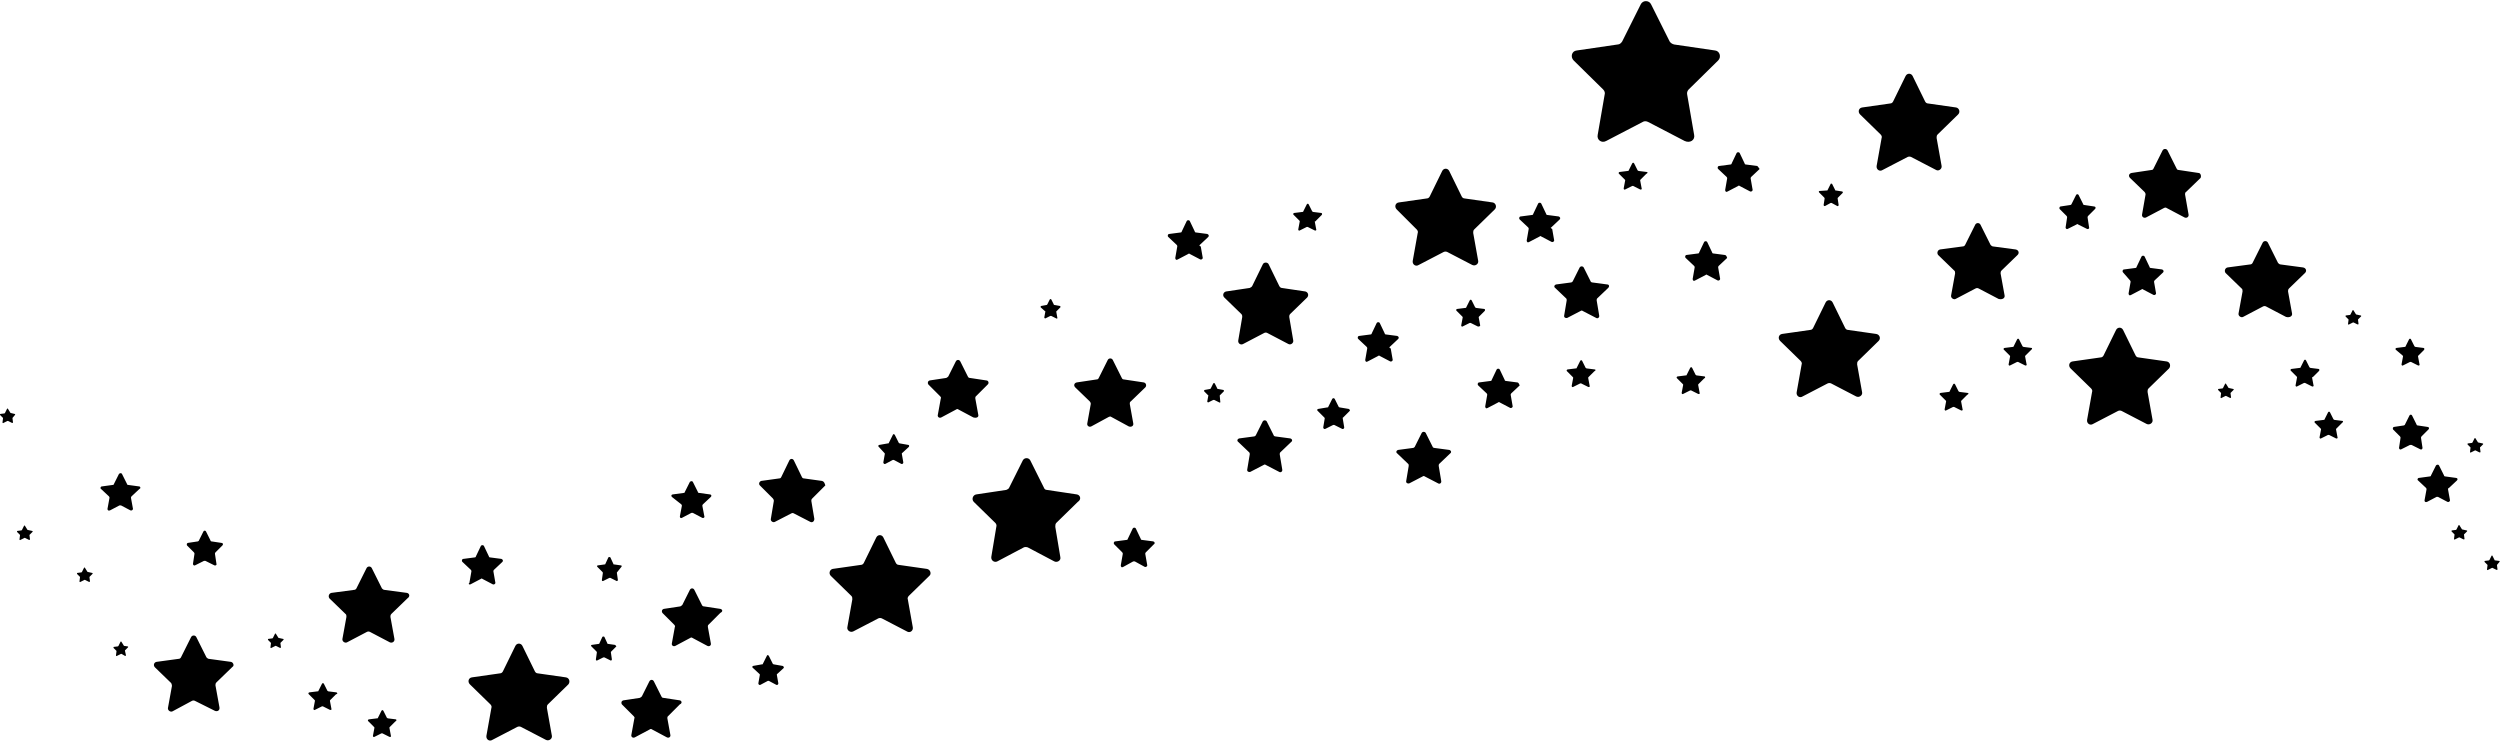 <?xml version="1.0" encoding="UTF-8"?><svg xmlns="http://www.w3.org/2000/svg" xmlns:xlink="http://www.w3.org/1999/xlink" height="148.4" preserveAspectRatio="xMidYMid meet" version="1.0" viewBox="0.0 -0.2 500.1 148.4" width="500.1" zoomAndPan="magnify"><g id="change1_1"><path d="M185.9,115l-4.1,4c-0.2,0.2-0.3,0.5-0.2,0.7l1,5.6c0.1,0.7-0.6,1.2-1.2,0.8l-5-2.6c-0.2-0.1-0.5-0.1-0.7,0l-5,2.6 c-0.6,0.3-1.3-0.2-1.2-0.8l1-5.6c0-0.3,0-0.5-0.2-0.7l-4.1-4c-0.5-0.5-0.2-1.3,0.4-1.4l5.6-0.8c0.3,0,0.5-0.2,0.6-0.4l2.5-5.1 c0.3-0.6,1.1-0.6,1.4,0l2.5,5.1c0.1,0.2,0.3,0.4,0.6,0.4l5.6,0.8C186.1,113.7,186.4,114.6,185.9,115z M283.4,45.7 c0.2,0.2,0.3,0.5,0.2,0.7l-1,5.6c-0.1,0.7,0.6,1.2,1.2,0.8l5-2.6c0.2-0.1,0.5-0.1,0.7,0l5,2.6c0.6,0.3,1.3-0.2,1.2-0.8l-1-5.6 c0-0.3,0-0.5,0.2-0.7l4.1-4c0.5-0.5,0.2-1.3-0.4-1.4l-5.6-0.8c-0.3,0-0.5-0.2-0.6-0.4l-2.5-5.1c-0.3-0.6-1.1-0.6-1.4,0l-2.5,5.1 c-0.1,0.2-0.3,0.4-0.6,0.4l-5.6,0.8c-0.7,0.1-0.9,0.9-0.4,1.4L283.4,45.7z M375.3,66.6l-5.6-0.8c-0.3,0-0.5-0.2-0.6-0.4l-2.5-5.1 c-0.3-0.6-1.1-0.6-1.4,0l-2.5,5.1c-0.1,0.2-0.3,0.4-0.6,0.4l-5.6,0.8c-0.7,0.1-0.9,0.9-0.4,1.4l4.1,4c0.2,0.2,0.3,0.5,0.2,0.7 l-1,5.6c-0.1,0.7,0.6,1.2,1.2,0.8l5-2.6c0.2-0.1,0.5-0.1,0.7,0l5,2.6c0.6,0.3,1.3-0.2,1.2-0.8l-1-5.6c0-0.3,0-0.5,0.2-0.7l4.1-4 C376.3,67.5,376,66.7,375.3,66.6z M401,58.9l-0.8-4.4c0-0.2,0-0.4,0.2-0.6l3.2-3.1c0.4-0.4,0.2-1-0.4-1.1l-4.5-0.6 c-0.2,0-0.4-0.2-0.5-0.3l-2-4c-0.2-0.5-0.9-0.5-1.1,0l-2,4c-0.1,0.2-0.3,0.3-0.5,0.3l-4.5,0.6c-0.5,0.1-0.7,0.7-0.4,1.1l3.2,3.1 c0.2,0.1,0.2,0.4,0.2,0.6l-0.8,4.4c-0.1,0.5,0.5,0.9,0.9,0.7l4-2.1c0.2-0.1,0.4-0.1,0.6,0l4,2.1C400.6,59.8,401.1,59.4,401,58.9z M433.4,72.1l-5.6-0.8c-0.3,0-0.5-0.2-0.6-0.4l-2.5-5.1c-0.3-0.6-1.1-0.6-1.4,0l-2.5,5.1c-0.1,0.2-0.3,0.4-0.6,0.4l-5.6,0.8 c-0.7,0.1-0.9,0.9-0.4,1.4l4.1,4c0.2,0.2,0.3,0.5,0.2,0.7l-1,5.6c-0.1,0.7,0.6,1.2,1.2,0.8l5-2.6c0.2-0.1,0.5-0.1,0.7,0l5,2.6 c0.6,0.3,1.3-0.2,1.2-0.8l-1-5.6c0-0.3,0-0.5,0.2-0.7l4.1-4C434.3,73,434.1,72.2,433.4,72.1z M458.5,62.5l-0.8-4.4 c0-0.2,0-0.4,0.2-0.6l3.2-3.1c0.4-0.4,0.2-1-0.4-1.1l-4.5-0.6c-0.2,0-0.4-0.2-0.5-0.3l-2-4c-0.2-0.5-0.9-0.5-1.1,0l-2,4 c-0.1,0.2-0.3,0.3-0.5,0.3l-4.5,0.6c-0.5,0.1-0.7,0.7-0.4,1.1l3.2,3.1c0.2,0.1,0.2,0.4,0.2,0.6l-0.8,4.4c-0.1,0.5,0.5,0.9,0.9,0.7 l4-2.1c0.2-0.1,0.4-0.1,0.6,0l4,2.1C458.1,63.4,458.6,63,458.5,62.5z M415.7,44.7l1.8,0.9c0.2,0.1,0.5-0.1,0.4-0.3l-0.3-2 c0-0.1,0-0.2,0.1-0.3l1.4-1.4c0.2-0.2,0.1-0.5-0.2-0.5l-2-0.3c-0.1,0-0.2-0.1-0.2-0.2l-0.9-1.8c-0.1-0.2-0.4-0.2-0.5,0l-0.9,1.8 c0,0.1-0.1,0.1-0.2,0.2l-2,0.3c-0.2,0-0.3,0.3-0.2,0.5l1.4,1.4c0.1,0.1,0.1,0.2,0.1,0.3l-0.3,2c0,0.2,0.2,0.4,0.4,0.3l1.8-0.9 C415.5,44.6,415.6,44.6,415.7,44.7z M484.6,89.4l-0.3-2c0-0.1,0-0.2,0.1-0.3l1.4-1.4c0.2-0.2,0.1-0.5-0.2-0.5l-2-0.3 c-0.1,0-0.2-0.1-0.2-0.2l-0.9-1.8c-0.1-0.2-0.4-0.2-0.5,0l-0.9,1.8c0,0.1-0.1,0.1-0.2,0.2l-2,0.3c-0.2,0-0.3,0.3-0.2,0.5l1.4,1.4 c0.1,0.1,0.1,0.2,0.1,0.3l-0.3,2c0,0.2,0.2,0.4,0.4,0.3l1.8-0.9c0.1,0,0.2,0,0.3,0l1.8,0.9C484.4,89.8,484.6,89.6,484.6,89.4z M500,112.2c0.1-0.1,0-0.2-0.1-0.2l-0.8-0.1c0,0-0.1,0-0.1-0.1l-0.4-0.8c0-0.1-0.2-0.1-0.2,0l-0.4,0.8c0,0-0.1,0.1-0.1,0.1l-0.8,0.1 c-0.1,0-0.1,0.1-0.1,0.2l0.6,0.6c0,0,0,0.1,0,0.1l-0.1,0.8c0,0.1,0.1,0.2,0.2,0.1l0.8-0.4c0,0,0.1,0,0.1,0l0.8,0.4 c0.1,0,0.2,0,0.2-0.1l-0.1-0.8c0,0,0-0.1,0-0.1L500,112.2z M492.5,105.7C492.5,105.7,492.4,105.6,492.5,105.7l-0.5-0.8 c0-0.1-0.2-0.1-0.2,0l-0.4,0.8c0,0-0.1,0.1-0.1,0.1l-0.8,0.1c-0.1,0-0.1,0.1-0.1,0.2l0.6,0.6c0,0,0,0.1,0,0.1l-0.1,0.8 c0,0.1,0.1,0.2,0.2,0.1l0.8-0.4c0,0,0.1,0,0.1,0l0.8,0.4c0.1,0,0.2,0,0.2-0.1l-0.1-0.8c0,0,0-0.1,0-0.1l0.6-0.6 c0.1-0.1,0-0.2-0.1-0.2L492.5,105.7z M445.8,77.4C445.8,77.4,445.8,77.4,445.8,77.4l-0.5-0.8c0-0.1-0.2-0.1-0.2,0l-0.4,0.8 c0,0-0.1,0.1-0.1,0.1l-0.8,0.1c-0.1,0-0.1,0.1-0.1,0.2l0.6,0.6c0,0,0,0.1,0,0.1l-0.1,0.8c0,0.1,0.1,0.2,0.2,0.1l0.8-0.4 c0,0,0.1,0,0.1,0l0.8,0.4c0.1,0,0.2,0,0.2-0.1l-0.1-0.8c0,0,0-0.1,0-0.1l0.6-0.6c0.1-0.1,0-0.2-0.1-0.2L445.8,77.4z M495.7,88.3 C495.7,88.3,495.6,88.2,495.7,88.3l-0.5-0.8c0-0.1-0.2-0.1-0.2,0l-0.4,0.8c0,0-0.1,0.1-0.1,0.1l-0.8,0.1c-0.1,0-0.1,0.1-0.1,0.2 l0.6,0.6c0,0,0,0.1,0,0.1l-0.1,0.8c0,0.1,0.1,0.2,0.2,0.1l0.8-0.4c0,0,0.1,0,0.1,0l0.8,0.4c0.1,0,0.2,0,0.2-0.1l-0.1-0.8 c0,0,0-0.1,0-0.1l0.6-0.6c0.1-0.1,0-0.2-0.1-0.2L495.7,88.3z M471.3,62.7C471.3,62.6,471.2,62.6,471.3,62.7l-0.5-0.8 c0-0.1-0.2-0.1-0.2,0l-0.4,0.8c0,0-0.1,0.1-0.1,0.1l-0.8,0.1c-0.1,0-0.1,0.1-0.1,0.2l0.6,0.6c0,0,0,0.1,0,0.1l-0.1,0.8 c0,0.1,0.1,0.2,0.2,0.1l0.8-0.4c0,0,0.1,0,0.1,0l0.8,0.4c0.1,0,0.2,0,0.2-0.1l-0.1-0.8c0,0,0-0.1,0-0.1l0.6-0.6 c0.1-0.1,0-0.2-0.1-0.2L471.3,62.7z M462.8,75.1l1.1-1.1c0.1-0.1,0.1-0.4-0.1-0.4l-1.6-0.2c-0.1,0-0.1-0.1-0.2-0.1l-0.7-1.4 c-0.1-0.2-0.3-0.2-0.4,0l-0.7,1.4c0,0.1-0.1,0.1-0.2,0.1l-1.6,0.2c-0.2,0-0.3,0.3-0.1,0.4l1.1,1.1c0.1,0.1,0.1,0.1,0.1,0.2l-0.3,1.6 c0,0.2,0.2,0.3,0.3,0.2l1.4-0.7c0.1,0,0.1,0,0.2,0l1.4,0.7c0.2,0.1,0.4-0.1,0.3-0.2l-0.3-1.6C462.7,75.2,462.7,75.2,462.8,75.1z M468.6,84l-1.6-0.2c-0.1,0-0.1-0.1-0.2-0.1l-0.7-1.4c-0.1-0.2-0.3-0.2-0.4,0l-0.7,1.4c0,0.1-0.1,0.1-0.2,0.1l-1.6,0.2 c-0.2,0-0.3,0.3-0.1,0.4l1.1,1.1c0.1,0.1,0.1,0.1,0.1,0.2l-0.3,1.6c0,0.2,0.2,0.3,0.3,0.2l1.4-0.7c0.1,0,0.1,0,0.2,0l1.4,0.7 c0.2,0.1,0.4-0.1,0.3-0.2l-0.3-1.6c0-0.1,0-0.1,0.1-0.2l1.1-1.1C468.8,84.2,468.7,84,468.6,84z M489.9,97.4l1.6-1.5 c0.2-0.2,0.1-0.5-0.2-0.5l-2.2-0.3c-0.1,0-0.2-0.1-0.2-0.2l-1-2c-0.1-0.2-0.4-0.2-0.6,0l-1,2c0,0.1-0.1,0.2-0.2,0.2l-2.2,0.3 c-0.3,0-0.4,0.4-0.2,0.5l1.6,1.5c0.1,0.1,0.1,0.2,0.1,0.3l-0.4,2.2c0,0.3,0.2,0.4,0.5,0.3l1.9-1c0.1,0,0.2,0,0.3,0l1.9,1 c0.2,0.1,0.5-0.1,0.5-0.3l-0.4-2.2C489.7,97.5,489.8,97.4,489.9,97.4z M480.6,70.9c0.1,0.1,0.1,0.1,0.1,0.2l-0.3,1.6 c0,0.2,0.2,0.3,0.3,0.2l1.4-0.7c0.1,0,0.1,0,0.2,0l1.4,0.7c0.2,0.1,0.4-0.1,0.3-0.2l-0.3-1.6c0-0.1,0-0.1,0.1-0.2l1.1-1.1 c0.1-0.1,0.1-0.4-0.1-0.4l-1.6-0.2c-0.1,0-0.1-0.1-0.2-0.1l-0.7-1.4c-0.1-0.2-0.3-0.2-0.4,0l-0.7,1.4c0,0.1-0.1,0.1-0.2,0.1 l-1.6,0.2c-0.2,0-0.3,0.3-0.1,0.4L480.6,70.9z M393.6,78.4l-1.6-0.2c-0.1,0-0.1-0.1-0.2-0.1l-0.7-1.4c-0.1-0.2-0.3-0.2-0.4,0 l-0.7,1.4c0,0.1-0.1,0.1-0.2,0.1l-1.6,0.2c-0.2,0-0.3,0.3-0.1,0.4l1.1,1.1c0.1,0.1,0.1,0.1,0.1,0.2l-0.3,1.6c0,0.2,0.2,0.3,0.3,0.2 l1.4-0.7c0.1,0,0.1,0,0.2,0l1.4,0.7c0.2,0.1,0.4-0.1,0.3-0.2l-0.3-1.6c0-0.1,0-0.1,0.1-0.2l1.1-1.1 C393.9,78.6,393.8,78.4,393.6,78.4z M341,75.1l-1.6-0.2c-0.1,0-0.1-0.1-0.2-0.1l-0.7-1.4c-0.1-0.2-0.3-0.2-0.4,0l-0.7,1.4 c0,0.1-0.1,0.1-0.2,0.1l-1.6,0.2c-0.2,0-0.3,0.3-0.1,0.4l1.1,1.1c0.1,0.1,0.1,0.1,0.1,0.2l-0.3,1.6c0,0.2,0.2,0.3,0.3,0.2l1.4-0.7 c0.1,0,0.1,0,0.2,0l1.4,0.7c0.2,0.1,0.4-0.1,0.3-0.2l-0.3-1.6c0-0.1,0-0.1,0.1-0.2l1.1-1.1C341.2,75.4,341.1,75.2,341,75.1z M329.4,34.2l-1.6-0.2c-0.1,0-0.1-0.1-0.2-0.1l-0.7-1.4c-0.1-0.2-0.3-0.2-0.4,0l-0.7,1.4c0,0.1-0.1,0.1-0.2,0.1l-1.6,0.2 c-0.2,0-0.3,0.3-0.1,0.4l1.1,1.1c0.1,0.1,0.1,0.1,0.1,0.2l-0.3,1.6c0,0.2,0.2,0.3,0.3,0.2l1.4-0.7c0.1,0,0.1,0,0.2,0l1.4,0.7 c0.2,0.1,0.4-0.1,0.3-0.2l-0.3-1.6c0-0.1,0-0.1,0.1-0.2l1.1-1.1C329.7,34.4,329.6,34.2,329.4,34.2z M364.9,39.3c0,0,0.1,0.1,0.1,0.2 l-0.2,1.3c0,0.1,0.1,0.3,0.3,0.2l1.1-0.6c0.1,0,0.1,0,0.2,0l1.1,0.6c0.1,0.1,0.3,0,0.3-0.2l-0.2-1.3c0-0.1,0-0.1,0.1-0.2l0.9-0.9 c0.1-0.1,0-0.3-0.1-0.3l-1.3-0.2c-0.1,0-0.1,0-0.1-0.1l-0.6-1.2c-0.1-0.1-0.3-0.1-0.3,0l-0.6,1.2c0,0.1-0.1,0.1-0.1,0.1L364,38 c-0.2,0-0.2,0.2-0.1,0.3L364.9,39.3z M321.5,56.7l-3-0.4c-0.1,0-0.3-0.1-0.3-0.2l-1.4-2.8c-0.2-0.3-0.6-0.3-0.8,0l-1.4,2.8 c-0.1,0.1-0.2,0.2-0.3,0.2l-3,0.4c-0.4,0.1-0.5,0.5-0.2,0.7l2.2,2.1c0.1,0.1,0.1,0.2,0.1,0.4l-0.5,3c-0.1,0.4,0.3,0.6,0.6,0.5 l2.7-1.4c0.1-0.1,0.3-0.1,0.4,0l2.7,1.4c0.3,0.2,0.7-0.1,0.6-0.5l-0.5-3c0-0.1,0-0.3,0.1-0.4l2.2-2.1 C322,57.1,321.9,56.7,321.5,56.7z M289.9,89.8l-3-0.4c-0.1,0-0.3-0.1-0.3-0.2l-1.4-2.8c-0.2-0.3-0.6-0.3-0.8,0l-1.4,2.8 c-0.1,0.1-0.2,0.2-0.3,0.2l-3,0.4c-0.4,0.1-0.5,0.5-0.2,0.7l2.2,2.1c0.1,0.1,0.1,0.2,0.1,0.4l-0.5,3c-0.1,0.4,0.3,0.6,0.6,0.5 l2.7-1.4c0.1-0.1,0.3-0.1,0.4,0l2.7,1.4c0.3,0.2,0.7-0.1,0.6-0.5l-0.5-3c0-0.1,0-0.3,0.1-0.4l2.2-2.1 C290.4,90.3,290.3,89.9,289.9,89.8z M258.1,87.5l-3-0.4c-0.1,0-0.3-0.1-0.3-0.2l-1.4-2.8c-0.2-0.3-0.6-0.3-0.8,0l-1.4,2.8 c-0.1,0.1-0.2,0.2-0.3,0.2l-3,0.4c-0.4,0.1-0.5,0.5-0.2,0.7l2.2,2.1c0.1,0.1,0.1,0.2,0.1,0.4l-0.5,3c-0.1,0.4,0.3,0.6,0.6,0.5 l2.7-1.4c0.1-0.1,0.3-0.1,0.4,0l2.7,1.4c0.3,0.2,0.7-0.1,0.6-0.5l-0.5-3c0-0.1,0-0.3,0.1-0.4l2.2-2.1 C258.6,88,258.5,87.6,258.1,87.5z M278,69.2l1.7-1.6c0.2-0.2,0.1-0.5-0.2-0.6l-2.3-0.3c-0.1,0-0.2-0.1-0.2-0.2l-1-2.1 c-0.1-0.2-0.5-0.2-0.6,0l-1,2.1c0,0.1-0.1,0.2-0.2,0.2l-2.3,0.3c-0.3,0-0.4,0.4-0.2,0.6l1.7,1.6c0.1,0.1,0.1,0.2,0.1,0.3l-0.4,2.3 c0,0.3,0.2,0.5,0.5,0.3l2.1-1.1c0.1-0.1,0.2-0.1,0.3,0l2.1,1.1c0.2,0.1,0.5-0.1,0.5-0.3l-0.4-2.3C277.9,69.4,277.9,69.3,278,69.2z M303.5,76.3l-2.3-0.3c-0.1,0-0.2-0.1-0.2-0.2l-1-2.1c-0.1-0.2-0.5-0.2-0.6,0l-1,2.1c0,0.1-0.1,0.2-0.2,0.2l-2.3,0.3 c-0.3,0-0.4,0.4-0.2,0.6l1.7,1.6c0.1,0.1,0.1,0.2,0.1,0.3l-0.4,2.3c0,0.3,0.2,0.5,0.5,0.3l2.1-1.1c0.1-0.1,0.2-0.1,0.3,0l2.1,1.1 c0.2,0.1,0.5-0.1,0.5-0.3l-0.4-2.3c0-0.1,0-0.2,0.1-0.3l1.7-1.6C303.9,76.7,303.8,76.3,303.5,76.3z M240,48.8l1.7-1.6 c0.2-0.2,0.1-0.5-0.2-0.6l-2.3-0.3c-0.1,0-0.2-0.1-0.2-0.2l-1-2.1c-0.1-0.2-0.5-0.2-0.6,0l-1,2.1c0,0.1-0.1,0.2-0.2,0.2l-2.3,0.3 c-0.3,0-0.4,0.4-0.2,0.6l1.7,1.6c0.1,0.1,0.1,0.2,0.1,0.3l-0.4,2.3c0,0.3,0.2,0.5,0.5,0.3l2.1-1.1c0.1-0.1,0.2-0.1,0.3,0l2.1,1.1 c0.2,0.1,0.5-0.1,0.5-0.3l-0.4-2.3C239.9,49,239.9,48.9,240,48.8z M269.8,81.6l-1.8-0.3c-0.1,0-0.2-0.1-0.2-0.1l-0.8-1.6 c-0.1-0.2-0.4-0.2-0.5,0l-0.8,1.6c0,0.1-0.1,0.1-0.2,0.1l-1.8,0.3c-0.2,0-0.3,0.3-0.1,0.4l1.3,1.3c0.1,0.1,0.1,0.1,0.1,0.2l-0.3,1.8 c0,0.2,0.2,0.4,0.4,0.3l1.6-0.8c0.1,0,0.2,0,0.2,0l1.6,0.8c0.2,0.1,0.4-0.1,0.4-0.3l-0.3-1.8c0-0.1,0-0.2,0.1-0.2l1.3-1.3 C270.1,81.9,270,81.7,269.8,81.6z M243.6,77.6c-0.1,0-0.1,0-0.1-0.1l-0.5-1c-0.1-0.1-0.2-0.1-0.3,0l-0.5,1c0,0-0.1,0.1-0.1,0.1 l-1.1,0.2c-0.1,0-0.2,0.2-0.1,0.3l0.8,0.8c0,0,0.1,0.1,0,0.1l-0.2,1.1c0,0.1,0.1,0.2,0.2,0.2l1-0.5c0,0,0.1,0,0.2,0l1,0.5 c0.1,0.1,0.3,0,0.2-0.2L244,79c0-0.1,0-0.1,0-0.1l0.8-0.8c0.1-0.1,0-0.3-0.1-0.3L243.6,77.6z M209.1,62.1c0,0,0.1,0.1,0,0.1 l-0.2,1.1c0,0.1,0.1,0.2,0.2,0.2l1-0.5c0,0,0.1,0,0.2,0l1,0.5c0.1,0.1,0.3,0,0.2-0.2l-0.2-1.1c0-0.1,0-0.1,0-0.1l0.8-0.8 c0.1-0.1,0-0.3-0.1-0.3l-1.1-0.2c-0.1,0-0.1,0-0.1-0.1l-0.5-1c-0.1-0.1-0.2-0.1-0.3,0l-0.5,1c0,0-0.1,0.1-0.1,0.1l-1.1,0.2 c-0.1,0-0.2,0.2-0.1,0.3L209.1,62.1z M230.7,108.1l-2.3-0.3c-0.1,0-0.2-0.1-0.2-0.2l-1-2.1c-0.1-0.2-0.5-0.2-0.6,0l-1,2.1 c0,0.1-0.1,0.2-0.2,0.2l-2.3,0.3c-0.3,0-0.4,0.4-0.2,0.6l1.6,1.6c0.1,0.1,0.1,0.2,0.1,0.3l-0.4,2.3c0,0.3,0.2,0.5,0.5,0.3l2-1.1 c0.1,0,0.2,0,0.3,0l2,1.1c0.2,0.1,0.5-0.1,0.5-0.3l-0.4-2.3c0-0.1,0-0.2,0.1-0.3l1.6-1.6C231.1,108.5,231,108.2,230.7,108.1z M215.4,98.7l-6-0.9c-0.3,0-0.5-0.2-0.6-0.5l-2.7-5.4c-0.3-0.6-1.2-0.6-1.5,0l-2.7,5.4c-0.1,0.3-0.4,0.4-0.6,0.5l-6,0.9 c-0.7,0.1-1,1-0.5,1.5l4.3,4.2c0.2,0.2,0.3,0.5,0.2,0.8l-1,6c-0.1,0.7,0.6,1.2,1.2,0.9l5.3-2.8c0.2-0.1,0.5-0.1,0.8,0l5.3,2.8 c0.6,0.3,1.4-0.2,1.2-0.9l-1-6c0-0.3,0-0.6,0.2-0.8l4.3-4.2C216.4,99.7,216.1,98.8,215.4,98.7z M226.7,84.5l-0.7-3.9 c0-0.2,0-0.4,0.2-0.5l2.9-2.8c0.3-0.3,0.2-0.9-0.3-1l-4-0.6c-0.2,0-0.3-0.1-0.4-0.3l-1.8-3.6c-0.2-0.4-0.8-0.4-1,0l-1.8,3.6 c-0.1,0.2-0.2,0.3-0.4,0.3l-4,0.6c-0.5,0.1-0.7,0.6-0.3,1l2.9,2.8c0.1,0.1,0.2,0.3,0.2,0.5l-0.7,3.9c-0.1,0.5,0.4,0.8,0.8,0.6 l3.5-1.9c0.2-0.1,0.4-0.1,0.5,0l3.5,1.9C226.3,85.3,226.8,85,226.7,84.5z M261.1,58.1l-4.7-0.7c-0.2,0-0.4-0.2-0.5-0.4l-2.1-4.3 c-0.2-0.5-1-0.5-1.2,0l-2.1,4.3c-0.1,0.2-0.3,0.3-0.5,0.4l-4.7,0.7c-0.6,0.1-0.8,0.8-0.4,1.2l3.4,3.3c0.2,0.2,0.2,0.4,0.2,0.6 l-0.8,4.7c-0.1,0.6,0.5,1,1,0.7l4.2-2.2c0.2-0.1,0.4-0.1,0.6,0l4.2,2.2c0.5,0.3,1.1-0.2,1-0.7l-0.8-4.7c0-0.2,0-0.4,0.2-0.6l3.4-3.3 C261.9,58.8,261.6,58.2,261.1,58.1z M195.7,82.8l-0.6-3.3c0-0.2,0-0.3,0.1-0.4l2.4-2.4c0.3-0.3,0.1-0.8-0.3-0.8l-3.3-0.5 c-0.2,0-0.3-0.1-0.4-0.3l-1.5-3c-0.2-0.4-0.7-0.4-0.9,0l-1.5,3c-0.1,0.1-0.2,0.2-0.4,0.3l-3.3,0.5c-0.4,0.1-0.5,0.5-0.3,0.8l2.4,2.4 c0.1,0.1,0.2,0.3,0.1,0.4l-0.6,3.3c-0.1,0.4,0.3,0.7,0.7,0.5l3-1.6c0.1-0.1,0.3-0.1,0.4,0l3,1.6C195.4,83.5,195.8,83.2,195.7,82.8z M144.1,121.6l-3.3-0.5c-0.2,0-0.3-0.1-0.4-0.3l-1.5-3c-0.2-0.4-0.7-0.4-0.9,0l-1.5,3c-0.1,0.1-0.2,0.2-0.4,0.3l-3.3,0.5 c-0.4,0.1-0.5,0.5-0.3,0.8l2.4,2.4c0.1,0.1,0.2,0.3,0.1,0.4l-0.6,3.3c-0.1,0.4,0.3,0.7,0.7,0.5l3-1.6c0.1-0.1,0.3-0.1,0.4,0l3,1.6 c0.4,0.2,0.8-0.1,0.7-0.5l-0.6-3.3c0-0.2,0-0.3,0.1-0.4l2.4-2.4C144.7,122.1,144.5,121.7,144.1,121.6z M136,139.9l-3.3-0.5 c-0.2,0-0.3-0.1-0.4-0.3l-1.5-3c-0.2-0.4-0.7-0.4-0.9,0l-1.5,3c-0.1,0.1-0.2,0.2-0.4,0.3l-3.3,0.5c-0.4,0.1-0.5,0.5-0.3,0.8l2.4,2.4 c0.1,0.1,0.2,0.3,0.1,0.4l-0.6,3.3c-0.1,0.4,0.3,0.7,0.7,0.5l3-1.6c0.1-0.1,0.3-0.1,0.4,0l3,1.6c0.4,0.2,0.8-0.1,0.7-0.5l-0.6-3.3 c0-0.2,0-0.3,0.1-0.4l2.4-2.4C136.5,140.5,136.4,140,136,139.9z M136.3,100.7c0.1,0.1,0.1,0.2,0.1,0.3l-0.4,2.1 c0,0.3,0.2,0.4,0.4,0.3l1.9-1c0.1,0,0.2,0,0.3,0l1.9,1c0.2,0.1,0.5-0.1,0.4-0.3l-0.4-2.1c0-0.1,0-0.2,0.1-0.3l1.6-1.5 c0.2-0.2,0.1-0.5-0.2-0.5l-2.2-0.3c-0.1,0-0.2-0.1-0.2-0.2l-1-2c-0.1-0.2-0.4-0.2-0.6,0l-1,2c0,0.1-0.1,0.2-0.2,0.2l-2.2,0.3 c-0.3,0-0.4,0.3-0.2,0.5L136.3,100.7z M164.4,96l-3.6-0.5c-0.2,0-0.3-0.1-0.4-0.3l-1.6-3.3c-0.2-0.4-0.7-0.4-0.9,0l-1.6,3.3 c-0.1,0.2-0.2,0.3-0.4,0.3l-3.6,0.5c-0.4,0.1-0.6,0.6-0.3,0.9l2.6,2.6c0.1,0.1,0.2,0.3,0.2,0.5l-0.6,3.6c-0.1,0.4,0.4,0.8,0.8,0.6 l3.3-1.7c0.2-0.1,0.3-0.1,0.5,0l3.3,1.7c0.4,0.2,0.8-0.1,0.8-0.6l-0.6-3.6c0-0.2,0-0.3,0.2-0.5l2.6-2.6 C165,96.6,164.9,96.1,164.4,96z M176.9,90.4c0.1,0.1,0.1,0.1,0.1,0.2l-0.3,1.7c0,0.2,0.2,0.4,0.4,0.3l1.5-0.8c0.1,0,0.2,0,0.2,0 l1.5,0.8c0.2,0.1,0.4-0.1,0.4-0.3l-0.3-1.7c0-0.1,0-0.2,0.1-0.2l1.3-1.2c0.1-0.1,0.1-0.4-0.1-0.4l-1.7-0.3c-0.1,0-0.2-0.1-0.2-0.1 l-0.8-1.6c-0.1-0.2-0.4-0.2-0.4,0l-0.8,1.6c0,0.1-0.1,0.1-0.2,0.1l-1.7,0.3c-0.2,0-0.3,0.3-0.1,0.4L176.9,90.4z M156.5,133l-1.7-0.3 c-0.1,0-0.2-0.1-0.2-0.1l-0.8-1.6c-0.1-0.2-0.4-0.2-0.4,0l-0.8,1.6c0,0.1-0.1,0.1-0.2,0.1l-1.7,0.3c-0.2,0-0.3,0.3-0.1,0.4l1.3,1.2 c0.1,0.1,0.1,0.1,0.1,0.2l-0.3,1.7c0,0.2,0.2,0.4,0.4,0.3l1.5-0.8c0.1,0,0.2,0,0.2,0l1.5,0.8c0.2,0.1,0.4-0.1,0.4-0.3l-0.3-1.7 c0-0.1,0-0.2,0.1-0.2l1.3-1.2C156.8,133.2,156.7,133,156.5,133z M124.3,113.2c0.1-0.1,0.1-0.3-0.1-0.3l-1.4-0.2 c-0.1,0-0.1,0-0.1-0.1l-0.6-1.3c-0.1-0.1-0.3-0.1-0.4,0l-0.6,1.3c0,0.1-0.1,0.1-0.1,0.1l-1.4,0.2c-0.2,0-0.2,0.2-0.1,0.3l1,1 c0,0,0.1,0.1,0.1,0.2l-0.2,1.4c0,0.2,0.1,0.3,0.3,0.2l1.2-0.6c0.1,0,0.1,0,0.2,0l1.2,0.6c0.1,0.1,0.3,0,0.3-0.2l-0.2-1.4 c0-0.1,0-0.1,0.1-0.2L124.3,113.2z M123,128.8l-1.4-0.2c-0.1,0-0.1,0-0.1-0.1l-0.6-1.3c-0.1-0.1-0.3-0.1-0.4,0l-0.6,1.3 c0,0.1-0.1,0.1-0.1,0.1l-1.4,0.2c-0.2,0-0.2,0.2-0.1,0.3l1,1c0,0,0.1,0.1,0.1,0.2l-0.2,1.4c0,0.2,0.1,0.3,0.3,0.2l1.2-0.6 c0.1,0,0.1,0,0.2,0l1.2,0.6c0.1,0.1,0.3,0,0.3-0.2l-0.2-1.4c0-0.1,0-0.1,0.1-0.2l1-1C123.2,129,123.1,128.8,123,128.8z M345,50.8 l-2.3-0.3c-0.1,0-0.2-0.1-0.2-0.2l-1-2.1c-0.1-0.2-0.5-0.2-0.6,0l-1,2.1c0,0.1-0.1,0.2-0.2,0.2l-2.3,0.3c-0.3,0-0.4,0.4-0.2,0.6 l1.7,1.6c0.1,0.1,0.1,0.2,0.1,0.3l-0.4,2.3c0,0.3,0.2,0.5,0.5,0.3l2.1-1.1c0.1-0.1,0.2-0.1,0.3,0l2.1,1.1c0.2,0.1,0.5-0.1,0.5-0.3 l-0.4-2.3c0-0.1,0-0.2,0.1-0.3l1.7-1.6C345.4,51.1,345.3,50.8,345,50.8z M426.1,55.9c0.1,0.1,0.1,0.2,0.1,0.3l-0.4,2.3 c0,0.3,0.2,0.5,0.5,0.3l2.1-1.1c0.1-0.1,0.2-0.1,0.3,0l2.1,1.1c0.2,0.1,0.5-0.1,0.5-0.3l-0.4-2.3c0-0.1,0-0.2,0.1-0.3l1.7-1.6 c0.2-0.2,0.1-0.5-0.2-0.6l-2.3-0.3c-0.1,0-0.2-0.1-0.2-0.2l-1-2.1c-0.1-0.2-0.5-0.2-0.6,0l-1,2.1c0,0.1-0.1,0.2-0.2,0.2l-2.3,0.3 c-0.3,0-0.4,0.4-0.2,0.6L426.1,55.9z M310.3,45.3l1.7-1.6c0.2-0.2,0.1-0.5-0.2-0.6l-2.3-0.3c-0.1,0-0.2-0.1-0.2-0.2l-1-2.1 c-0.1-0.2-0.5-0.2-0.6,0l-1,2.1c0,0.1-0.1,0.2-0.2,0.2l-2.3,0.3c-0.3,0-0.4,0.4-0.2,0.6l1.7,1.6c0.1,0.1,0.1,0.2,0.1,0.3l-0.4,2.3 c0,0.3,0.2,0.5,0.5,0.3l2.1-1.1c0.1-0.1,0.2-0.1,0.3,0l2.1,1.1c0.2,0.1,0.5-0.1,0.5-0.3l-0.4-2.3C310.1,45.4,310.2,45.3,310.3,45.3z M351.5,33l-2.3-0.3c-0.1,0-0.2-0.1-0.2-0.2l-1-2.1c-0.1-0.2-0.5-0.2-0.6,0l-1,2.1c0,0.1-0.1,0.2-0.2,0.2l-2.3,0.3 c-0.3,0-0.4,0.4-0.2,0.6l1.7,1.6c0.1,0.1,0.1,0.2,0.1,0.3l-0.4,2.3c0,0.3,0.2,0.5,0.5,0.3l2.1-1.1c0.1-0.1,0.2-0.1,0.3,0l2.1,1.1 c0.2,0.1,0.5-0.1,0.5-0.3l-0.4-2.3c0-0.1,0-0.2,0.1-0.3l1.7-1.6C351.8,33.4,351.7,33.1,351.5,33z M406.4,69.4l-1.6-0.2 c-0.1,0-0.1-0.1-0.2-0.1l-0.7-1.4c-0.1-0.2-0.3-0.2-0.4,0l-0.7,1.4c0,0.1-0.1,0.1-0.2,0.1l-1.6,0.2c-0.2,0-0.3,0.3-0.1,0.4l1.1,1.1 c0.1,0.1,0.1,0.1,0.1,0.2l-0.3,1.6c0,0.2,0.2,0.3,0.3,0.2l1.4-0.7c0.1,0,0.1,0,0.2,0l1.4,0.7c0.2,0.1,0.4-0.1,0.3-0.2l-0.3-1.6 c0-0.1,0-0.1,0.1-0.2l1.1-1.1C406.6,69.6,406.5,69.4,406.4,69.4z M296.1,64.9l-0.3-1.6c0-0.1,0-0.1,0.1-0.2L297,62 c0.1-0.1,0.1-0.4-0.1-0.4l-1.6-0.2c-0.1,0-0.1-0.1-0.2-0.1l-0.7-1.4c-0.1-0.2-0.3-0.2-0.4,0l-0.7,1.4c0,0.1-0.1,0.1-0.2,0.1 l-1.6,0.2c-0.2,0-0.3,0.3-0.1,0.4l1.1,1.1c0.1,0.1,0.1,0.1,0.1,0.2l-0.3,1.6c0,0.2,0.2,0.3,0.3,0.2l1.4-0.7c0.1,0,0.1,0,0.2,0 l1.4,0.7C295.9,65.2,296.1,65,296.1,64.9z M319,73.7l-1.6-0.2c-0.1,0-0.1-0.1-0.2-0.1l-0.7-1.4c-0.1-0.2-0.3-0.2-0.4,0l-0.7,1.4 c0,0.1-0.1,0.1-0.2,0.1l-1.6,0.2c-0.2,0-0.3,0.3-0.1,0.4l1.1,1.1c0.1,0.1,0.1,0.1,0.1,0.2l-0.3,1.6c0,0.2,0.2,0.3,0.3,0.2l1.4-0.7 c0.1,0,0.1,0,0.2,0l1.4,0.7c0.2,0.1,0.4-0.1,0.3-0.2l-0.3-1.6c0-0.1,0-0.1,0.1-0.2l1.1-1.1C319.3,73.9,319.2,73.7,319,73.7z M263.3,43.9l1.1-1.1c0.1-0.1,0.1-0.4-0.1-0.4l-1.6-0.2c-0.1,0-0.1-0.1-0.2-0.1l-0.7-1.4c-0.1-0.2-0.3-0.2-0.4,0l-0.7,1.4 c0,0.1-0.1,0.1-0.2,0.1l-1.6,0.2c-0.2,0-0.3,0.3-0.1,0.4l1.1,1.1c0.1,0.1,0.1,0.1,0.1,0.2l-0.3,1.6c0,0.2,0.2,0.3,0.3,0.2l1.4-0.7 c0.1,0,0.1,0,0.2,0l1.4,0.7c0.2,0.1,0.4-0.1,0.3-0.2l-0.3-1.6C263.2,44.1,263.2,44,263.3,43.9z M113.2,135.3l-5.6-0.8 c-0.3,0-0.5-0.2-0.6-0.4l-2.5-5.1c-0.3-0.6-1.1-0.6-1.4,0l-2.5,5.1c-0.1,0.2-0.3,0.4-0.6,0.4l-5.6,0.8c-0.7,0.1-0.9,0.9-0.4,1.4 l4.1,4c0.2,0.2,0.3,0.5,0.2,0.7l-1,5.6c-0.1,0.7,0.6,1.2,1.2,0.8l5-2.6c0.2-0.1,0.5-0.1,0.7,0l5,2.6c0.6,0.3,1.3-0.2,1.2-0.8l-1-5.6 c0-0.3,0-0.5,0.2-0.7l4.1-4C114.1,136.2,113.9,135.4,113.2,135.3z M81.4,118.4l-4.5-0.6c-0.2,0-0.4-0.2-0.5-0.3l-2-4 c-0.2-0.5-0.9-0.5-1.1,0l-2,4c-0.1,0.2-0.3,0.3-0.5,0.3l-4.5,0.6c-0.5,0.1-0.7,0.7-0.4,1.1l3.2,3.1c0.2,0.1,0.2,0.4,0.2,0.6 l-0.8,4.4c-0.1,0.5,0.5,0.9,0.9,0.7l4-2.1c0.2-0.1,0.4-0.1,0.6,0l4,2.1c0.5,0.2,1-0.2,0.9-0.7l-0.8-4.4c0-0.2,0-0.4,0.2-0.6l3.2-3.1 C82.1,119.1,81.9,118.5,81.4,118.4z M38.8,110.3c0.1,0.1,0.1,0.2,0.1,0.3l-0.3,2c0,0.2,0.2,0.4,0.4,0.3l1.8-0.9c0.1,0,0.2,0,0.3,0 l1.8,0.9c0.2,0.1,0.5-0.1,0.4-0.3l-0.3-2c0-0.1,0-0.2,0.1-0.3l1.4-1.4c0.2-0.2,0.1-0.5-0.2-0.5l-2-0.3c-0.1,0-0.2-0.1-0.2-0.2 l-0.9-1.8c-0.1-0.2-0.4-0.2-0.5,0l-0.9,1.8c0,0.1-0.1,0.1-0.2,0.2l-2,0.3c-0.2,0-0.3,0.3-0.2,0.5L38.8,110.3z M2.1,82.4 C2.1,82.4,2,82.4,2.1,82.4l-0.5-0.8c0-0.1-0.2-0.1-0.2,0L1,82.4c0,0-0.1,0.1-0.1,0.1l-0.8,0.1C0,82.6,0,82.7,0,82.8l0.6,0.6 c0,0,0,0.1,0,0.1l-0.1,0.8c0,0.1,0.1,0.2,0.2,0.1L1.5,84c0,0,0.1,0,0.1,0l0.8,0.4c0.1,0,0.2,0,0.2-0.1l-0.1-0.8c0,0,0-0.1,0-0.1 L3,82.8c0.1-0.1,0-0.2-0.1-0.2L2.1,82.4z M24.8,129C24.7,129,24.7,129,24.8,129l-0.5-0.8c0-0.1-0.2-0.1-0.2,0l-0.4,0.8 c0,0-0.1,0.1-0.1,0.1l-0.8,0.1c-0.1,0-0.1,0.1-0.1,0.2l0.6,0.6c0,0,0,0.1,0,0.1l-0.1,0.8c0,0.1,0.1,0.2,0.2,0.1l0.8-0.4 c0,0,0.1,0,0.1,0L25,131c0.1,0,0.2,0,0.2-0.1L25,130c0,0,0-0.1,0-0.1l0.6-0.6c0.1-0.1,0-0.2-0.1-0.2L24.8,129z M17.5,114.2 C17.4,114.2,17.4,114.2,17.5,114.2l-0.5-0.8c0-0.1-0.2-0.1-0.2,0l-0.4,0.8c0,0-0.1,0.1-0.1,0.1l-0.8,0.1c-0.1,0-0.1,0.1-0.1,0.2 l0.6,0.6c0,0,0,0.1,0,0.1l-0.1,0.8c0,0.1,0.1,0.2,0.2,0.1l0.8-0.4c0,0,0.1,0,0.1,0l0.8,0.4c0.1,0,0.2,0,0.2-0.1l-0.1-0.8 c0,0,0-0.1,0-0.1l0.6-0.6c0.1-0.1,0-0.2-0.1-0.2L17.5,114.2z M5.5,105.8C5.4,105.8,5.4,105.8,5.5,105.8L5,105c0-0.1-0.2-0.1-0.2,0 l-0.4,0.8c0,0-0.1,0.1-0.1,0.1l-0.8,0.1c-0.1,0-0.1,0.1-0.1,0.2l0.6,0.6c0,0,0,0.1,0,0.1l-0.1,0.8c0,0.1,0.1,0.2,0.2,0.1l0.8-0.4 c0,0,0.1,0,0.1,0l0.8,0.4c0.1,0,0.2,0,0.2-0.1l-0.1-0.8c0,0,0-0.1,0-0.1l0.6-0.6c0.1-0.1,0-0.2-0.1-0.2L5.5,105.8z M55.7,127.4 C55.7,127.4,55.6,127.4,55.7,127.4l-0.5-0.8c0-0.1-0.2-0.1-0.2,0l-0.4,0.8c0,0-0.1,0.1-0.1,0.1l-0.8,0.1c-0.1,0-0.1,0.1-0.1,0.2 l0.6,0.6c0,0,0,0.1,0,0.1l-0.1,0.8c0,0.1,0.1,0.2,0.2,0.1l0.8-0.4c0,0,0.1,0,0.1,0l0.8,0.4c0.1,0,0.2,0,0.2-0.1l-0.1-0.8 c0,0,0-0.1,0-0.1l0.6-0.6c0.1-0.1,0-0.2-0.1-0.2L55.7,127.4z M67.3,138.3l-1.6-0.2c-0.1,0-0.1-0.1-0.2-0.1l-0.7-1.4 c-0.1-0.2-0.3-0.2-0.4,0l-0.7,1.4c0,0.1-0.1,0.1-0.2,0.1l-1.6,0.2c-0.2,0-0.3,0.3-0.1,0.4l1.1,1.1c0.1,0.1,0.1,0.1,0.1,0.2l-0.3,1.6 c0,0.2,0.2,0.3,0.3,0.2l1.4-0.7c0.1,0,0.1,0,0.2,0l1.4,0.7c0.2,0.1,0.4-0.1,0.3-0.2l-0.3-1.6c0-0.1,0-0.1,0.1-0.2l1.1-1.1 C67.6,138.6,67.5,138.4,67.3,138.3z M79.2,143.7l-1.6-0.2c-0.1,0-0.1-0.1-0.2-0.1l-0.7-1.4c-0.1-0.2-0.3-0.2-0.4,0l-0.7,1.4 c0,0.1-0.1,0.1-0.2,0.1l-1.6,0.2c-0.2,0-0.3,0.3-0.1,0.4l1.1,1.1c0.1,0.1,0.1,0.1,0.1,0.2l-0.3,1.6c0,0.2,0.2,0.3,0.3,0.2l1.4-0.7 c0.1,0,0.1,0,0.2,0l1.4,0.7c0.2,0.1,0.4-0.1,0.3-0.2l-0.3-1.6c0-0.1,0-0.1,0.1-0.2l1.1-1.1C79.4,144,79.3,143.7,79.2,143.7z M27.8,97.1l-2.2-0.3c-0.1,0-0.2-0.1-0.2-0.2l-1-2c-0.1-0.2-0.4-0.2-0.6,0l-1,2c0,0.1-0.1,0.2-0.2,0.2l-2.2,0.3 c-0.3,0-0.4,0.4-0.2,0.5l1.6,1.5c0.1,0.1,0.1,0.2,0.1,0.3l-0.4,2.2c0,0.3,0.2,0.4,0.5,0.3l1.9-1c0.1,0,0.2,0,0.3,0l1.9,1 c0.2,0.1,0.5-0.1,0.5-0.3l-0.4-2.2c0-0.1,0-0.2,0.1-0.3l1.6-1.5C28.2,97.5,28.1,97.1,27.8,97.1z M94.1,116.7l2.1-1.1 c0.1-0.1,0.2-0.1,0.3,0l2.1,1.1c0.2,0.1,0.5-0.1,0.5-0.3l-0.4-2.3c0-0.1,0-0.2,0.1-0.3l1.7-1.6c0.2-0.2,0.1-0.5-0.2-0.6l-2.3-0.3 c-0.1,0-0.2-0.1-0.2-0.2l-1-2.1c-0.1-0.2-0.5-0.2-0.6,0l-1,2.1c0,0.1-0.1,0.2-0.2,0.2l-2.3,0.3c-0.3,0-0.4,0.4-0.2,0.6l1.7,1.6 c0.1,0.1,0.1,0.2,0.1,0.3l-0.4,2.3C93.6,116.6,93.9,116.8,94.1,116.7z M46.2,132.2l-4.4-0.6c-0.2,0-0.4-0.2-0.5-0.3l-2-4 c-0.2-0.5-0.9-0.5-1.1,0l-2,4c-0.1,0.2-0.3,0.3-0.5,0.3l-4.4,0.6c-0.5,0.1-0.7,0.7-0.3,1.1l3.2,3.1c0.1,0.1,0.2,0.4,0.2,0.6 l-0.8,4.4c-0.1,0.5,0.5,0.9,0.9,0.7l3.9-2.1c0.2-0.1,0.4-0.1,0.6,0L43,142c0.5,0.2,1-0.1,0.9-0.7l-0.8-4.4c0-0.2,0-0.4,0.2-0.6 l3.2-3.1C46.9,133,46.7,132.3,46.2,132.2z M388.4,33l-1-5.6c0-0.3,0-0.5,0.2-0.7l4.1-4c0.5-0.5,0.2-1.3-0.4-1.4l-5.6-0.8 c-0.3,0-0.5-0.2-0.6-0.4l-2.5-5.1c-0.3-0.6-1.1-0.6-1.4,0l-2.5,5.1c-0.1,0.2-0.3,0.4-0.6,0.4l-5.6,0.8c-0.7,0.1-0.9,0.9-0.4,1.4 l4.1,4c0.2,0.2,0.3,0.5,0.2,0.7l-1,5.6c-0.1,0.7,0.6,1.2,1.2,0.8l5-2.6c0.2-0.1,0.5-0.1,0.7,0l5,2.6C387.8,34.1,388.5,33.6,388.4,33 z M439.8,34.4l-4-0.6c-0.2,0-0.3-0.1-0.4-0.3l-1.8-3.6c-0.2-0.4-0.8-0.4-1,0l-1.8,3.6c-0.1,0.2-0.2,0.3-0.4,0.3l-4,0.6 c-0.5,0.1-0.7,0.6-0.3,1l2.9,2.8c0.1,0.1,0.2,0.3,0.2,0.5l-0.7,4c-0.1,0.5,0.4,0.8,0.8,0.6l3.6-1.9c0.2-0.1,0.4-0.1,0.5,0l3.6,1.9 c0.4,0.2,0.9-0.1,0.8-0.6l-0.7-4c0-0.2,0-0.4,0.2-0.5l2.9-2.8C440.4,35,440.2,34.4,439.8,34.4z M338.9,26.8l-1.4-8.1 c-0.1-0.4,0.1-0.8,0.3-1l5.9-5.8c0.7-0.7,0.3-1.9-0.6-2l-8.2-1.2c-0.4-0.1-0.7-0.3-0.9-0.6l-3.7-7.4c-0.4-0.9-1.7-0.9-2.1,0 l-3.7,7.4c-0.2,0.3-0.5,0.6-0.9,0.6l-8.2,1.2c-1,0.1-1.3,1.3-0.6,2l5.9,5.8c0.3,0.3,0.4,0.7,0.3,1l-1.4,8.1c-0.2,1,0.8,1.7,1.7,1.2 l7.3-3.8c0.3-0.2,0.7-0.2,1.1,0l7.3,3.8C338.1,28.5,339.1,27.8,338.9,26.8z" fill="inherit"/></g></svg>
